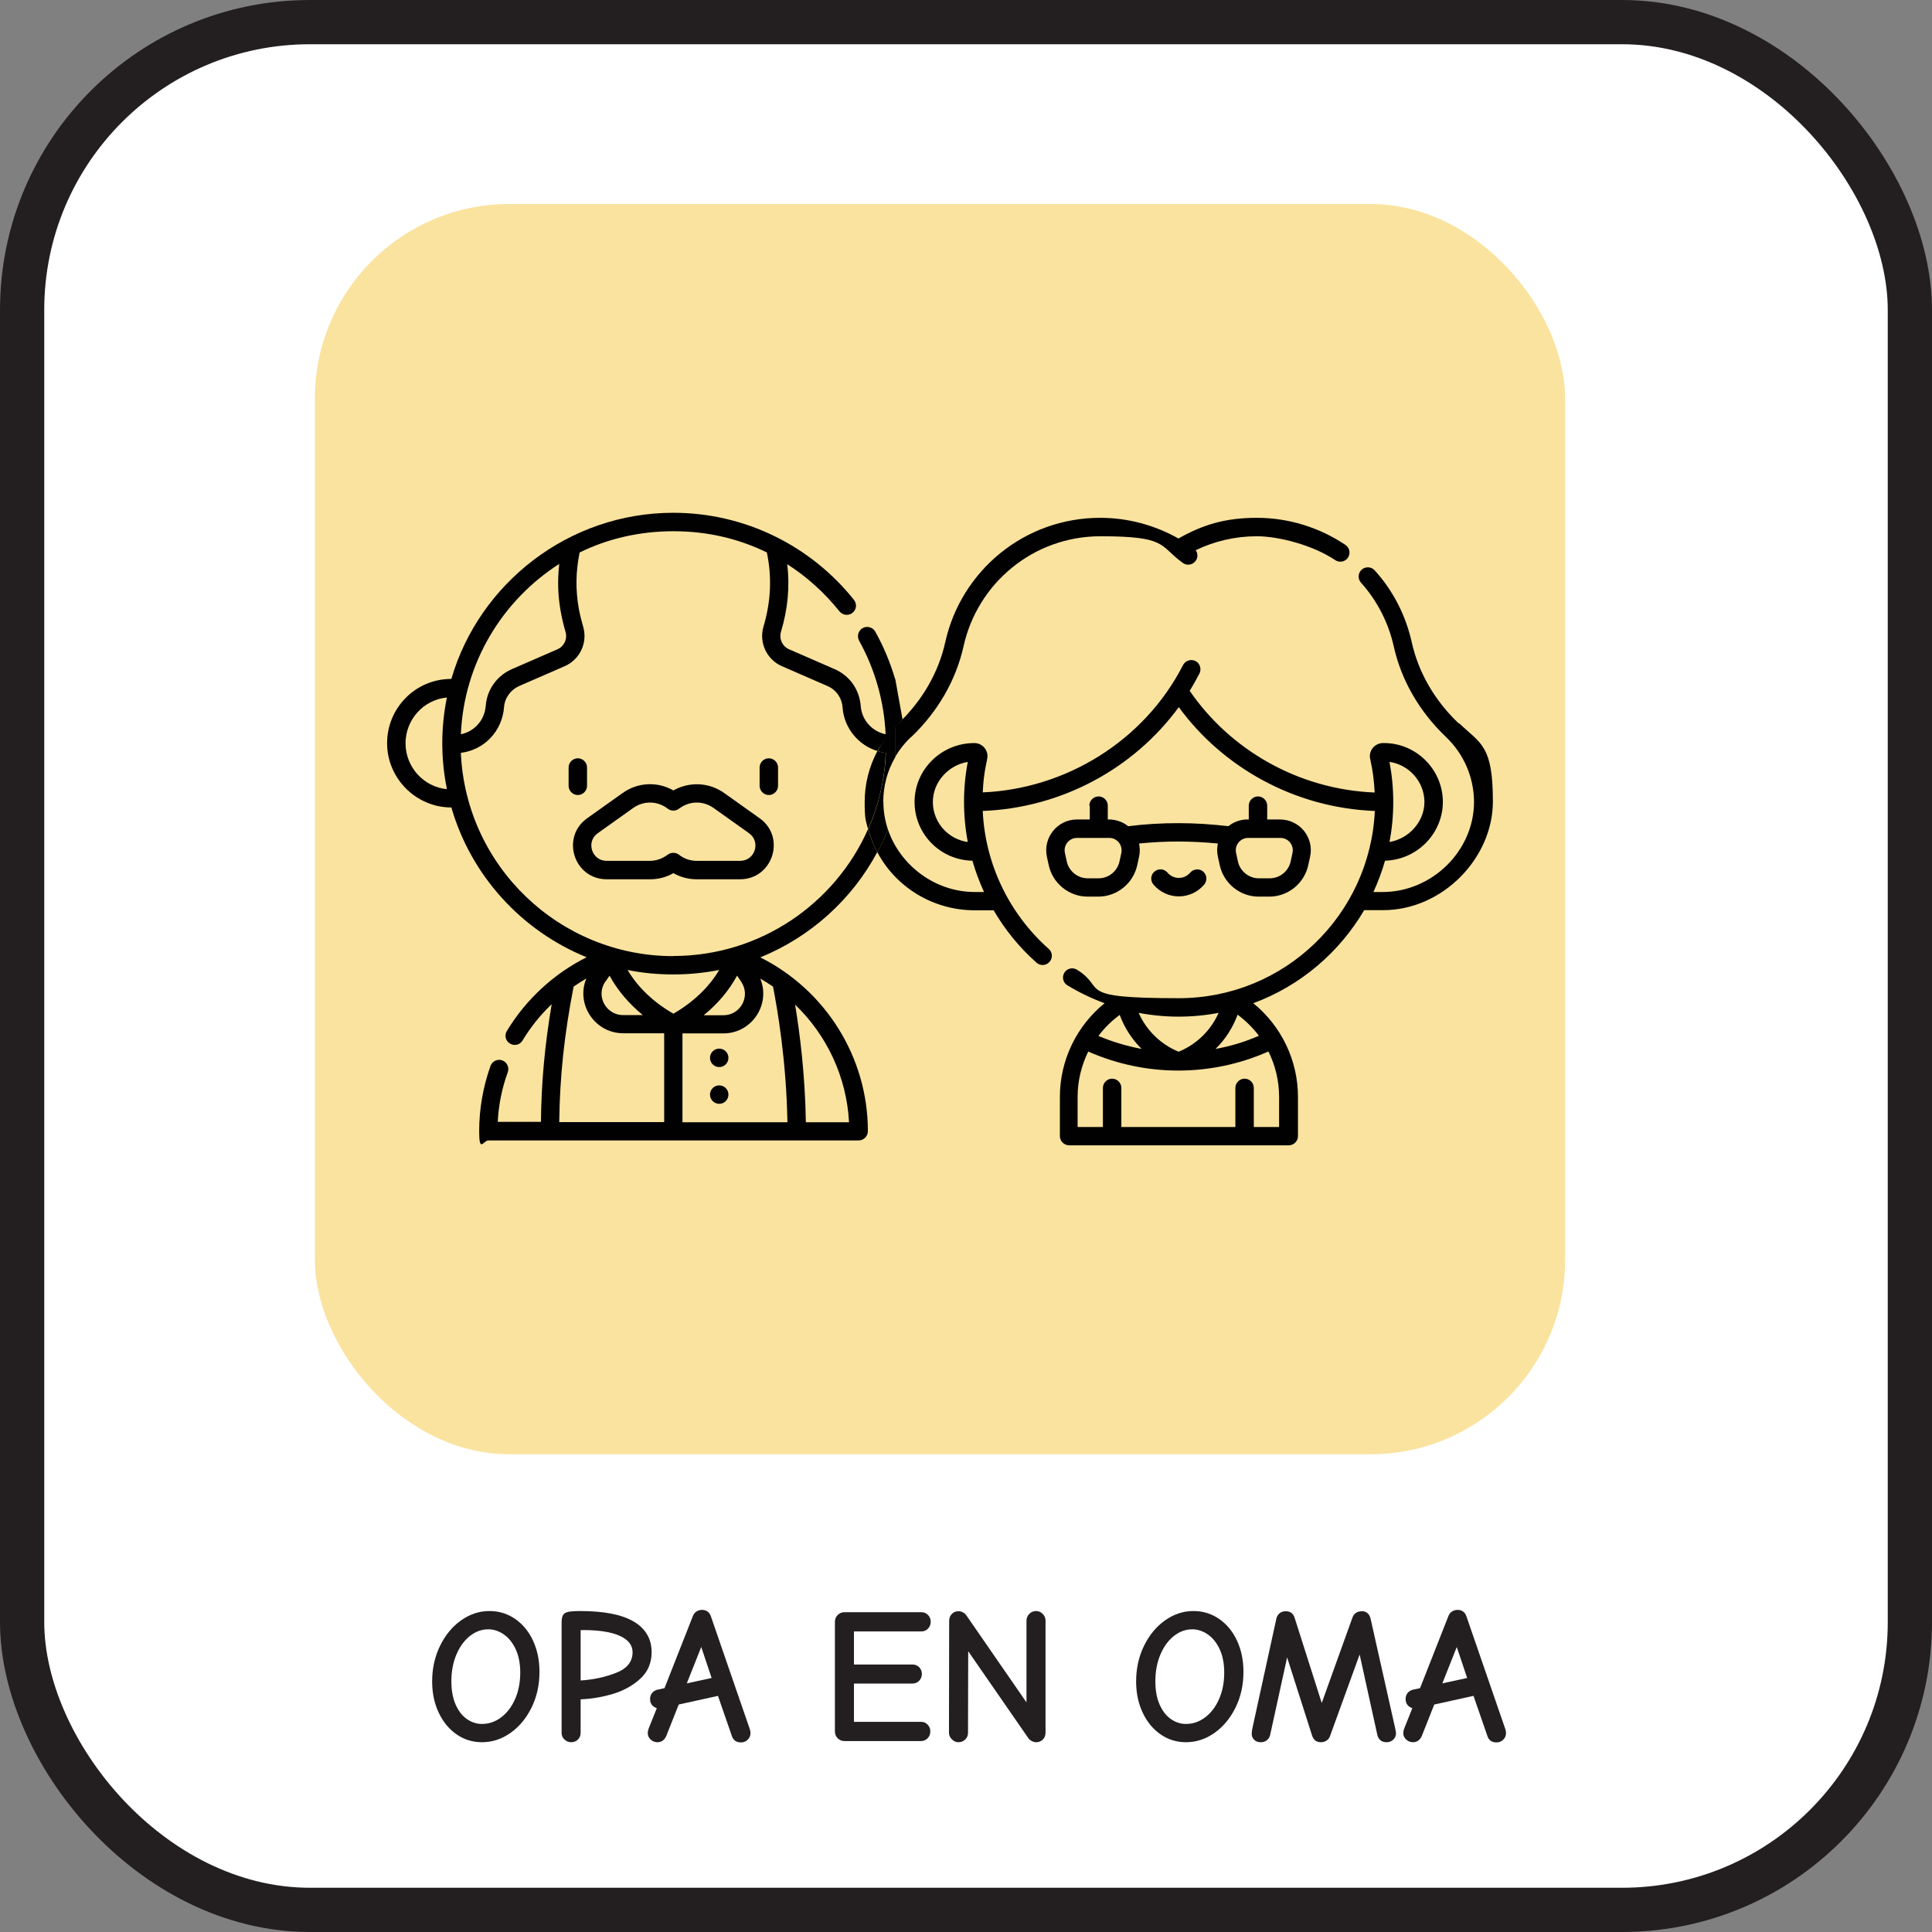 <?xml version="1.0" encoding="UTF-8"?>
<svg id="Layer_2" data-name="Layer 2" xmlns="http://www.w3.org/2000/svg" viewBox="0 0 1004.429 1004.429">
  <rect x="0" y="0" width="1004.429" height="1004.429" fill="#808080" stroke="none"/>
  <defs>
    <style>
      .cls-1 {
        fill: none;
      }

      .cls-2 {
        fill: #010101;
      }

      .cls-3 {
        fill: #fae39f;
      }

      .cls-4 {
        fill: #231f20;
      }

      .cls-5 {
        fill: #fff;
        stroke: #231f20;
        stroke-miterlimit: 10;
        stroke-width: 23px;
      }
    </style>
  </defs>
  <g id="Layer_1-2" data-name="Layer 1">
    <rect class="cls-5" x="11.5" y="11.5" width="981.429" height="981.429" rx="149.632" ry="149.632"/>
    <g>
      <path class="cls-4" d="M237.269,901.614c-3.935-2.766-7.017-6.55-9.25-11.351-2.234-4.8-3.35-10.165-3.35-16.1,0-6.732,1.365-12.9,4.1-18.5,2.733-5.6,6.383-10.016,10.95-13.25,4.565-3.232,9.482-4.85,14.75-4.85,4.933,0,9.383,1.367,13.35,4.1,3.966,2.734,7.066,6.5,9.301,11.3,2.232,4.8,3.35,10.2,3.35,16.2,0,6.8-1.367,12.984-4.1,18.55-2.734,5.567-6.385,9.968-10.95,13.2-4.567,3.234-9.518,4.85-14.851,4.85-4.934,0-9.367-1.383-13.3-4.149ZM260.519,892.864c3.033-2.266,5.45-5.433,7.25-9.5,1.8-4.065,2.7-8.666,2.7-13.8,0-4.666-.784-8.7-2.35-12.101-1.567-3.399-3.635-5.982-6.2-7.75-2.567-1.766-5.25-2.649-8.05-2.649-3.468,0-6.668,1.167-9.601,3.5-2.935,2.334-5.267,5.55-7,9.649-1.734,4.101-2.6,8.75-2.6,13.95,0,4.667.732,8.667,2.2,12,1.465,3.334,3.415,5.85,5.85,7.55,2.433,1.7,5.05,2.55,7.85,2.55,3.601,0,6.916-1.133,9.95-3.399Z"/>
      <path class="cls-4" d="M293.467,904.364c-1-.933-1.5-2.101-1.5-3.5v-57.101c0-1.865.233-3.215.7-4.05.466-.833,1.35-1.399,2.65-1.7,1.3-.3,3.415-.449,6.35-.449,12.4,0,21.683,1.834,27.85,5.5,6.166,3.667,9.25,8.967,9.25,15.899,0,5.601-1.967,10.2-5.899,13.8-3.935,3.601-8.7,6.234-14.3,7.9-5.601,1.667-11.168,2.6-16.7,2.8v17.4c0,1.399-.468,2.567-1.4,3.5-.935.933-2.1,1.399-3.5,1.399-1.334,0-2.5-.467-3.5-1.399ZM320.267,869.713c5.733-2.232,8.601-5.815,8.601-10.75,0-3.665-2.218-6.5-6.65-8.5-4.435-2-10.75-3-18.95-3h-1.399v26.2c6.532-.4,12.665-1.716,18.399-3.95Z"/>
      <path class="cls-4" d="M380.468,902.463l-7.2-20.8-20.4,4.5-6.5,16.4c-.399.934-.984,1.699-1.75,2.3-.767.6-1.717.899-2.85.899-1.335,0-2.5-.467-3.5-1.399s-1.5-2.033-1.5-3.3c0-.866.232-1.866.7-3l4-10c-.4-.133-.7-.266-.9-.4-1.734-.865-2.6-2.333-2.6-4.4,0-1.199.35-2.232,1.05-3.1.7-.865,1.615-1.433,2.75-1.7l3.7-.8,14.8-37.6c.399-1,1.032-1.766,1.899-2.301.866-.532,1.801-.8,2.801-.8,1.065,0,2,.268,2.8.8.8.535,1.399,1.367,1.8,2.5l19.9,57.7c.065.135.199.518.399,1.15.2.634.3,1.284.3,1.95,0,1.267-.467,2.384-1.399,3.35-.935.966-2.135,1.45-3.601,1.45-2.399,0-3.967-1.133-4.699-3.4ZM369.968,872.364l-5.4-16.101-7.5,18.9,12.9-2.8Z"/>
      <path class="cls-4" d="M435.515,903.713c-.967-.966-1.45-2.149-1.45-3.55v-57c0-1.4.483-2.583,1.45-3.55.966-.966,2.15-1.45,3.55-1.45h39.9c1.399,0,2.565.484,3.5,1.45.933.967,1.399,2.149,1.399,3.55s-.467,2.584-1.399,3.55c-.935.968-2.101,1.45-3.5,1.45h-35v17.2h30.399c1.4,0,2.566.467,3.5,1.399.934.935,1.4,2.101,1.4,3.5,0,1.4-.467,2.585-1.4,3.551-.934.967-2.1,1.449-3.5,1.449h-30.399v19.9h34.8c1.4,0,2.565.484,3.5,1.45.933.967,1.4,2.149,1.4,3.55s-.468,2.584-1.4,3.55c-.935.968-2.1,1.45-3.5,1.45h-39.7c-1.399,0-2.584-.482-3.55-1.45Z"/>
      <path class="cls-4" d="M494.863,904.263c-1-1-1.5-2.133-1.5-3.399l.101-58.3c0-1.333.449-2.483,1.35-3.45.9-.966,2.05-1.45,3.45-1.45.8,0,1.565.185,2.3.55.732.367,1.333.885,1.8,1.55l31.3,45.301v-42.5c0-1.333.483-2.5,1.45-3.5.966-1,2.15-1.5,3.55-1.5,1.333,0,2.483.5,3.45,1.5.966,1,1.45,2.167,1.45,3.5v58.3c0,1.399-.467,2.567-1.4,3.5s-2.1,1.399-3.5,1.399c-.734,0-1.484-.199-2.25-.6-.767-.4-1.384-.933-1.85-1.6l-31.2-45.101-.1,42.4c0,1.399-.484,2.567-1.45,3.5-.967.933-2.15,1.399-3.55,1.399-1.268,0-2.4-.5-3.4-1.5Z"/>
      <path class="cls-4" d="M603.262,901.614c-3.935-2.766-7.018-6.55-9.25-11.351-2.234-4.8-3.351-10.165-3.351-16.1,0-6.732,1.366-12.9,4.101-18.5,2.732-5.6,6.383-10.016,10.949-13.25,4.566-3.232,9.483-4.85,14.75-4.85,4.934,0,9.383,1.367,13.351,4.1,3.966,2.734,7.065,6.5,9.3,11.3,2.232,4.8,3.35,10.2,3.35,16.2,0,6.8-1.367,12.984-4.1,18.55-2.734,5.567-6.385,9.968-10.95,13.2-4.567,3.234-9.517,4.85-14.85,4.85-4.935,0-9.367-1.383-13.3-4.149ZM626.512,892.864c3.032-2.266,5.449-5.433,7.25-9.5,1.8-4.065,2.699-8.666,2.699-13.8,0-4.666-.784-8.7-2.35-12.101-1.567-3.399-3.635-5.982-6.2-7.75-2.567-1.766-5.25-2.649-8.05-2.649-3.467,0-6.667,1.167-9.6,3.5-2.935,2.334-5.268,5.55-7,9.649-1.734,4.101-2.601,8.75-2.601,13.95,0,4.667.733,8.667,2.2,12,1.466,3.334,3.416,5.85,5.85,7.55s5.051,2.55,7.851,2.55c3.6,0,6.915-1.133,9.95-3.399Z"/>
      <path class="cls-4" d="M652.011,904.463c-.834-.865-1.25-1.833-1.25-2.899s.133-2.166.4-3.301l12.399-56.699c.266-1.2.833-2.15,1.7-2.851.865-.7,1.933-1.05,3.2-1.05,2.333,0,3.865,1.135,4.6,3.4l14.101,44.3,16-44.5c.8-2.133,2.465-3.2,5-3.2,1.133,0,2.082.35,2.85,1.05.766.7,1.283,1.65,1.55,2.851l12.7,56.6c.333,1.534.5,2.534.5,3,0,1.268-.467,2.35-1.4,3.25s-2.1,1.35-3.5,1.35c-1.334,0-2.399-.35-3.199-1.05-.801-.7-1.335-1.615-1.601-2.75l-9.2-41.8-15.399,42.4c-.335,1-.935,1.784-1.8,2.35-.867.565-1.835.85-2.9.85-2.334,0-3.867-1.133-4.6-3.399l-13-40.7-8.801,40.2c-.267,1.2-.834,2.149-1.699,2.85-.867.7-1.935,1.05-3.2,1.05-1.468,0-2.617-.434-3.45-1.3Z"/>
      <path class="cls-4" d="M773.261,902.463l-7.2-20.8-20.4,4.5-6.5,16.4c-.399.934-.984,1.699-1.75,2.3-.767.6-1.717.899-2.85.899-1.334,0-2.5-.467-3.5-1.399s-1.5-2.033-1.5-3.3c0-.866.233-1.866.7-3l4-10c-.4-.133-.7-.266-.9-.4-1.734-.865-2.6-2.333-2.6-4.4,0-1.199.35-2.232,1.05-3.1.7-.865,1.616-1.433,2.75-1.7l3.7-.8,14.8-37.6c.4-1,1.033-1.766,1.9-2.301.865-.532,1.8-.8,2.8-.8,1.065,0,2,.268,2.8.8.8.535,1.4,1.367,1.8,2.5l19.9,57.7c.065.135.2.518.399,1.15.2.634.301,1.284.301,1.95,0,1.267-.468,2.384-1.4,3.35-.935.966-2.135,1.45-3.6,1.45-2.4,0-3.968-1.133-4.7-3.4ZM762.761,872.364l-5.4-16.101-7.5,18.9,12.9-2.8Z"/>
    </g>
    <g>
      <rect class="cls-3" x="163.691" y="106.054" width="650" height="650" rx="101.118" ry="101.118"/>
      <g>
        <path class="cls-1" d="M441.401,583.457c-1.235-23.536-11.55-45.329-28.04-61.165,2.397,14.383,5.303,36.466,5.593,61.165h22.446Z"/>
        <path class="cls-1" d="M373.844,504.277c-7.7,1.525-15.691,2.325-23.827,2.325s-16.054-.799-23.827-2.325c5.375,9.008,13.439,16.708,23.827,22.737,10.315-5.957,18.451-13.657,23.827-22.737Z"/>
        <path class="cls-1" d="M389.389,433.161l-18.378-13.076c-5.521-3.923-12.567-3.777-18.015.363-1.743,1.308-4.068,1.308-5.811,0-5.375-4.141-12.494-4.286-18.015-.363l-18.378,13.076c-6.32,4.431-3.124,14.383,4.576,14.383h22.519c3.414,0,6.538-1.09,9.226-3.196,1.743-1.308,4.141-1.308,5.884,0,2.615,2.034,5.884,3.196,9.226,3.196h22.592c7.7,0,10.896-9.879,4.576-14.383h-0Z"/>
        <path class="cls-1" d="M376.096,537.257h-21.284v46.2h54.554c-.436-31.672-5.23-58.985-7.482-70.535-2.179-1.453-4.359-2.906-6.61-4.213h0c5.521,13.511-4.431,28.548-19.177,28.548h-0ZM373.916,573.868c-2.615,0-4.794-2.107-4.794-4.794s2.107-4.794,4.794-4.794,4.794,2.107,4.794,4.794-2.107,4.794-4.794,4.794ZM373.916,554.763c-2.615,0-4.794-2.107-4.794-4.794s2.107-4.794,4.794-4.794,4.794,2.107,4.794,4.794-2.107,4.794-4.794,4.794Z"/>
        <path class="cls-1" d="M304.834,508.781c-2.252,1.308-4.504,2.688-6.61,4.213-4.867,24.844-7.192,46.854-7.482,70.463h54.554v-46.2h-21.284c-14.674,0-24.771-14.964-19.177-28.476h-0Z"/>
        <path class="cls-1" d="M438.132,367.928c-.363-5.085-3.342-9.298-7.845-11.259l-23.681-10.315c-7.991-3.487-12.059-12.349-9.589-20.63,3.85-13.003,4.431-25.57,1.743-38.5-14.964-7.409-31.236-11.042-48.67-11.042s-33.996,3.777-48.67,11.042c-2.034,9.807-2.179,19.395-.436,29.202.581,3.124,1.308,6.247,2.252,9.298,2.47,8.281-1.598,17.144-9.589,20.63l-23.681,10.315c-4.431,1.961-7.482,6.175-7.845,10.969-.944,12.567-10.388,22.301-22.446,23.754,2.542,58.985,51.358,105.694,110.488,105.694h0c44.893,0,84.119-27.095,101.263-66.104-1.162-4.504-1.743-9.153-1.743-14.093,0-9.371,2.252-18.378,6.61-26.442-9.879-2.978-17.289-11.841-18.088-22.519h-.073ZM295.608,408.535v-9.516c0-2.615,2.179-4.794,4.794-4.794s4.794,2.179,4.794,4.794v9.516c0,2.615-2.179,4.794-4.794,4.794s-4.794-2.179-4.794-4.794v0ZM384.813,457.133h-22.519c-4.359,0-8.426-1.09-12.131-3.196-3.705,2.107-7.845,3.196-12.131,3.196h-22.519c-17.071,0-24.044-21.865-10.17-31.745l18.378-13.076c7.918-5.666,18.16-6.029,26.442-1.38,8.281-4.722,18.524-4.286,26.442,1.38l18.378,13.076c13.875,9.879,6.901,31.745-10.17,31.745h0ZM404.499,408.535c0,2.615-2.179,4.794-4.794,4.794s-4.794-2.179-4.794-4.794v-9.516c0-2.615,2.179-4.794,4.794-4.794s4.794,2.179,4.794,4.794v9.516Z"/>
        <path class="cls-1" d="M323.939,527.668h10.243c-7.192-5.884-13.076-12.785-17.289-20.485l-2.107,3.051h0c-5.158,7.555.363,17.434,9.226,17.434h-.073Z"/>
        <path class="cls-1" d="M252.532,366.911c.654-8.354,5.884-15.691,13.584-19.032l23.681-10.315c3.487-1.525,5.303-5.448,4.213-9.08-1.017-3.414-1.889-6.901-2.47-10.388-1.453-8.354-1.743-16.562-.799-24.844h0c-29.638,18.96-49.542,51.43-51.14,88.478,6.974-1.38,12.349-7.264,12.93-14.819l0.0 0Z"/>
        <path class="cls-1" d="M365.926,527.74h10.243c8.935,0,14.238-9.952,9.226-17.434.073.073-1.961-2.833-2.107-3.124h0c-4.213,7.7-10.025,14.601-17.289,20.485l-.073.073Z"/>
        <path class="cls-1" d="M210.763,386.525c0,12.349,9.371,22.592,21.502,23.827h0c-3.196-15.691-3.196-31.962,0-47.58-12.131,1.162-21.502,11.477-21.502,23.827v-.073Z"/>
        <path class="cls-1" d="M582.108,527.595c-4.213,3.124-7.918,6.828-11.042,10.896,7.192,3.051,14.746,5.303,22.446,6.756-5.012-4.94-8.935-10.969-11.405-17.725v.073Z"/>
        <path class="cls-1" d="M565.982,546.7c-3.559,7.192-5.521,15.255-5.521,23.609v15.618h13.148v-20.34c0-2.615,2.179-4.794,4.794-4.794s4.794,2.179,4.794,4.794v20.34h59.276v-20.34c0-2.615,2.179-4.794,4.794-4.794s4.794,2.179,4.794,4.794v20.34h13.148v-15.618c0-8.354-1.961-16.344-5.521-23.609h0c-14.746,6.538-30.655,9.879-46.781,9.879s-32.108-3.414-46.781-9.879h-.145Z"/>
        <path class="cls-1" d="M643.491,527.523c-2.47,6.756-6.392,12.858-11.477,17.797,7.773-1.38,15.255-3.705,22.519-6.828h0c-3.124-4.141-6.756-7.845-11.042-10.969Z"/>
        <path class="cls-1" d="M553.633,443.403l.944,4.359c1.09,5.158,5.666,8.862,10.896,8.862h5.666c5.23,0,9.807-3.705,10.896-8.862l.944-4.359c.799-3.995-2.179-7.773-6.247-7.773h-16.926c-4.068,0-7.119,3.777-6.247,7.773h.073Z"/>
        <path class="cls-1" d="M643.491,447.762c1.09,5.158,5.666,8.862,10.896,8.862h5.666c5.23,0,9.807-3.705,10.896-8.862l.944-4.359c.872-4.068-2.179-7.773-6.247-7.773h-16.926c-4.068,0-7.119,3.777-6.247,7.773l.944,4.359h.073Z"/>
        <path class="cls-1" d="M740.54,416.889v-.363c-.145-10.388-8.063-19.032-18.16-20.412h0c1.308,6.828,1.961,13.729,1.961,20.776s-.654,13.947-1.961,20.776c10.17-1.598,18.16-10.46,18.16-20.776Z"/>
        <path class="cls-1" d="M612.763,546.773c9.298-3.777,16.78-11.114,20.776-20.194-6.828,1.308-13.802,1.961-20.776,1.961s-13.947-.654-20.776-1.961c3.995,9.08,11.477,16.417,20.776,20.194Z"/>
        <path class="cls-1" d="M503.074,396.186c-10.17,1.598-18.16,10.46-18.16,20.776v.436h0c.218,10.46,8.136,19.032,18.16,20.412-1.308-6.828-1.961-13.875-1.961-20.848s.654-13.947,1.961-20.776v0Z"/>
        <path class="cls-2" d="M394.91,425.388l-18.378-13.076c-7.918-5.666-18.16-6.029-26.442-1.38-8.281-4.722-18.524-4.286-26.442,1.38l-18.378,13.076c-13.875,9.879-6.901,31.745,10.17,31.745h22.519c4.359,0,8.499-1.09,12.131-3.196,3.705,2.107,7.845,3.196,12.131,3.196h22.519c16.998,0,24.044-21.865,10.17-31.745h-0ZM384.813,447.544h-22.592c-3.414,0-6.61-1.09-9.226-3.196-1.743-1.308-4.141-1.308-5.884,0-2.688,2.034-5.884,3.196-9.226,3.196h-22.519c-7.7,0-10.896-9.952-4.576-14.383l18.378-13.076c5.521-3.923,12.64-3.777,18.015.363,1.743,1.308,4.068,1.308,5.811,0,5.448-4.141,12.494-4.286,18.015-.363l18.378,13.076c6.32,4.504,3.124,14.383-4.576,14.383h0Z"/>
        <path class="cls-2" d="M305.197,408.535v-9.516c0-2.615-2.179-4.794-4.794-4.794s-4.794,2.179-4.794,4.794v9.516c0,2.615,2.179,4.794,4.794,4.794s4.794-2.179,4.794-4.794v0Z"/>
        <path class="cls-2" d="M399.704,394.225c-2.615,0-4.794,2.179-4.794,4.794v9.516c0,2.615,2.179,4.794,4.794,4.794s4.794-2.179,4.794-4.794v-9.516c0-2.615-2.179-4.794-4.794-4.794v0Z"/>
        <path class="cls-2" d="M350.09,497.086h0c-59.131,0-107.946-46.709-110.488-105.694,12.059-1.453,21.502-11.187,22.446-23.754.363-4.794,3.414-9.008,7.845-10.969l23.681-10.315c7.991-3.487,12.059-12.349,9.589-20.63-.872-3.051-1.671-6.175-2.252-9.298-1.743-9.807-1.598-19.395.436-29.202,14.674-7.192,31.236-11.042,48.67-11.042s33.706,3.705,48.67,11.042c2.688,12.858,2.107,25.497-1.743,38.5-2.47,8.281,1.598,17.144,9.589,20.63l23.681,10.315c4.504,1.961,7.482,6.175,7.845,11.259.799,10.678,8.281,19.541,18.088,22.519,2.47-4.576,9.371-12.567,13.076-16.417l-3.777-20.994h-.073c-2.542-8.572-5.957-16.853-10.315-24.626-1.308-2.325-4.213-3.124-6.538-1.889-2.325,1.308-3.124,4.213-1.889,6.538,8.281,14.892,13.003,31.599,13.802,48.67-6.901-1.38-12.349-7.264-12.93-14.528-.654-8.717-5.739-15.909-13.584-19.323l-23.681-10.315c-3.487-1.525-5.303-5.448-4.213-9.08,3.559-11.841,4.649-23.463,3.269-35.159,10.17,6.538,19.323,14.746,27.168,24.553,1.671,2.034,4.649,2.397,6.756.726s2.397-4.649.726-6.756c-22.228-27.894-56.443-45.256-93.926-45.256-54.481,0-100.972,36.829-115.355,86.371-18.742,0-33.415,15.182-33.415,33.415s14.964,33.415,33.415,33.415c10.243,35.449,36.466,64.143,70.317,77.872-16.926,8.499-31.454,21.793-41.479,38.355-1.38,2.252-.654,5.23,1.671,6.538,2.252,1.38,5.23.654,6.538-1.671,4.213-6.974,9.298-13.293,15.11-18.814-3.559,21.066-5.375,40.462-5.593,61.165h-22.446c.436-8.862,2.179-17.507,5.23-25.861.872-2.47-.436-5.23-2.906-6.102s-5.23.436-6.102,2.906c-3.85,10.896-5.884,22.301-5.884,33.924s2.179,4.794,4.794,4.794h192.501c2.615,0,4.794-2.179,4.794-4.794,0-38.5-22.01-73.368-55.934-90.367,26.078-10.606,47.653-30.074,60.801-54.699-2.034-3.777-3.632-7.845-4.722-12.131-17.216,39.081-56.37,66.104-101.263,66.104v.073ZM290.741,293.18h0c-.944,8.354-.726,16.562.799,24.916.654,3.487,1.453,6.974,2.47,10.388,1.09,3.705-.726,7.555-4.213,9.08l-23.681,10.315c-7.7,3.342-12.93,10.606-13.584,19.032-.581,7.555-5.957,13.439-12.93,14.819,1.598-37.047,21.502-69.591,51.14-88.551ZM232.337,410.278h0c-12.059-1.162-21.502-11.477-21.502-23.827s9.371-22.664,21.502-23.827c-3.196,15.618-3.196,31.89,0,47.58v.073ZM383.215,507.255c.145.218,2.179,3.196,2.107,3.124,5.085,7.482-.291,17.434-9.226,17.434h-10.243c7.264-5.884,13.076-12.785,17.289-20.485h0l.073-.073ZM314.786,510.306h0l2.107-3.051c4.213,7.7,10.097,14.528,17.289,20.485h-10.243c-8.79,0-14.383-9.879-9.226-17.434h.073ZM345.296,583.384h-54.554c.291-23.609,2.615-45.619,7.482-70.463,2.179-1.453,4.359-2.906,6.61-4.213-5.593,13.511,4.504,28.476,19.177,28.476h21.284v46.2h0ZM326.263,504.277c7.7,1.598,15.691,2.325,23.827,2.325s16.054-.799,23.827-2.325c-5.375,9.008-13.439,16.708-23.827,22.737-10.315-5.957-18.451-13.657-23.827-22.737ZM441.401,583.457h-22.446c-.363-24.626-3.196-46.781-5.593-61.165,16.49,15.836,26.805,37.629,28.04,61.165ZM395.273,508.781h0c2.252,1.308,4.504,2.688,6.61,4.141,2.252,11.477,6.974,38.863,7.482,70.535h-54.554v-46.2h21.284c14.746,0,24.698-15.037,19.177-28.476h0Z"/>
        <circle class="cls-2" cx="373.916" cy="549.969" r="4.794"/>
        <circle class="cls-2" cx="373.916" cy="569.074" r="4.794"/>
        <path class="cls-2" d="M566.563,418.85v7.192h-6.683c-10.097,0-17.725,9.371-15.618,19.323l.944,4.359c2.034,9.516,10.533,16.417,20.194,16.417h5.666c9.661,0,18.16-6.901,20.194-16.417l.944-4.359c.509-2.252.436-4.576,0-6.828,13.802-1.38,26.587-1.38,40.97,0-.509,2.252-.509,4.504,0,6.828l.944,4.359c2.034,9.516,10.533,16.417,20.194,16.417h5.666c9.661,0,18.16-6.901,20.194-16.417l.944-4.359c2.179-9.952-5.448-19.323-15.618-19.323h-6.683v-7.192c0-2.615-2.179-4.794-4.794-4.794s-4.794,2.179-4.794,4.794v7.192c-.363,0-5.593-.509-10.606,3.487-17.071-2.034-34.505-2.179-52.084,0-4.94-3.923-10.315-3.487-10.606-3.487v-7.192c0-2.615-2.107-4.794-4.794-4.794-2.615,0-4.794,2.179-4.794,4.794h.218ZM648.794,435.631h16.926c4.068,0,7.119,3.777,6.247,7.773l-.944,4.359c-1.09,5.158-5.666,8.862-10.896,8.862h-5.666c-5.23,0-9.807-3.705-10.896-8.862l-.944-4.359c-.872-3.995,2.179-7.773,6.247-7.773h-.073ZM576.733,435.631h0c4.068,0,7.046,3.777,6.247,7.773l-.944,4.359c-1.09,5.158-5.666,8.862-10.896,8.862h-5.666c-5.23,0-9.807-3.705-10.896-8.862l-.944-4.359c-.872-3.995,2.179-7.773,6.247-7.773h16.926-.073Z"/>
        <path class="cls-2" d="M618.792,453.646h0c-3.124,3.705-8.717,3.705-11.841,0-1.743-2.034-4.722-2.252-6.756-.509-2.034,1.671-2.252,4.722-.509,6.756,6.974,8.209,19.395,8.136,26.369,0,1.671-2.034,1.453-5.012-.509-6.756s-5.012-1.453-6.756.509Z"/>
        <path class="cls-2" d="M758.556,376.137h-.145c-12.494-11.841-20.994-26.514-24.48-42.35-3.124-13.875-9.661-26.732-19.25-37.265-1.743-1.961-4.794-2.107-6.756-.363s-2.107,4.794-.363,6.756c8.354,9.298,14.238,20.703,16.998,32.979,3.923,17.725,13.293,33.996,27.241,47.29,9.298,8.935,14.456,20.921,14.528,33.706h0c0,25.425-21.793,46.854-47.508,46.854h-4.794c2.397-5.23,4.431-10.606,6.029-16.272,16.998-.509,30.364-14.528,30.074-31.163-.363-16.562-14.02-30.001-30.582-30.001h-.509c-4.359,0-7.7,4.068-6.683,8.354,1.308,5.666,2.034,11.477,2.325,17.361-39.88-1.598-75.257-22.374-96.178-52.883,1.816-2.906,3.487-5.957,5.085-9.008,1.162-2.325.291-5.23-2.034-6.465-2.325-1.162-5.23-.291-6.465,2.034-20.34,39.735-61.237,64.433-104.169,66.249.509-11.623,2.47-16.635,2.47-18.814,0-3.777-3.124-6.828-6.828-6.828-17.143,0-31.091,13.729-31.091,30.582,0,16.853,13.511,30.292,30.074,30.582,1.598,5.593,3.632,10.969,6.029,16.272h-4.794c-20.703,0-38.791-13.875-45.111-32.398-1.598,3.995-3.487,7.918-5.521,11.768,9.661,18.16,28.911,30.146,50.631,30.146h9.807c5.884,10.097,13.366,19.323,22.301,27.241,1.961,1.743,5.012,1.598,6.756-.436,1.743-1.961,1.598-5.012-.436-6.756-20.703-18.378-33.052-44.312-34.287-71.698,40.97-1.598,78.453-21.938,101.917-53.973,22.81,31.236,60.075,52.375,101.917,53.973-2.47,53.828-46.781,97.34-101.917,97.34s-37.047-5.085-52.956-14.819c-2.252-1.38-5.23-.654-6.538,1.598-1.38,2.252-.654,5.23,1.598,6.538,6.102,3.705,12.567,6.828,19.323,9.298-14.528,11.768-23.245,29.638-23.245,48.67v20.412c0,2.615,2.179,4.794,4.794,4.794h114.193c2.615,0,4.794-2.179,4.794-4.794v-20.412c0-19.032-8.717-36.902-23.245-48.67,24.626-9.08,44.747-26.442,57.678-48.38h9.807c31.018,0,57.097-27.168,57.097-56.443s-6.247-30.001-17.507-40.679l-.073.073ZM722.38,396.113h0c10.097,1.453,17.943,10.097,18.16,20.485v.363c0,10.242-8.063,19.105-18.16,20.776,1.308-6.756,1.961-13.657,1.961-20.776s-.654-13.947-1.961-20.848v0ZM484.986,417.325h0v-.436c0-10.243,7.991-19.105,18.16-20.776-1.308,6.828-1.961,13.802-1.961,20.776,0,6.974.654,14.02,1.961,20.848-10.097-1.38-17.943-9.952-18.16-20.412v-0ZM612.763,528.54c6.974,0,13.947-.654,20.776-1.961-3.995,9.08-11.477,16.417-20.776,20.194-9.298-3.777-16.78-11.114-20.776-20.194,6.828,1.308,13.802,1.961,20.776,1.961ZM582.108,527.595h0c2.47,6.756,6.392,12.712,11.405,17.725-7.7-1.453-15.255-3.705-22.446-6.756,3.124-4.141,6.828-7.845,11.042-10.896v-.073ZM659.472,546.7h0c3.559,7.192,5.521,15.255,5.521,23.609v15.618h-13.148v-20.34c0-2.615-2.179-4.794-4.794-4.794s-4.794,2.179-4.794,4.794v20.34h-59.276v-20.34c0-2.615-2.179-4.794-4.794-4.794s-4.794,2.179-4.794,4.794v20.34h-13.148v-15.618c0-8.354,1.961-16.344,5.521-23.609,14.674,6.465,30.655,9.879,46.781,9.879s32.035-3.342,46.781-9.879h.145ZM654.46,538.492h0c-7.264,3.196-14.746,5.448-22.519,6.828,5.085-4.94,9.008-11.042,11.477-17.797,4.213,3.124,7.918,6.828,11.042,10.896v.073Z"/>
        <path class="cls-2" d="M451.353,430.981c5.375-12.204,8.572-25.497,9.153-39.59-1.525-.145-2.978-.509-4.359-.944-4.286,8.063-6.61,17.071-6.61,26.442s.581,9.589,1.743,14.093l.073-0Z"/>
        <path class="cls-2" d="M473.726,383.183c13.875-13.221,23.318-29.638,27.241-47.29,7.264-32.689,36.248-57.097,71.189-57.097s30.364,4.867,42.786,13.875c2.179,1.525,5.085,1.09,6.683-1.09,1.235-1.671,1.162-3.923,0-5.521,9.879-4.794,20.776-7.264,31.817-7.264s28.839,4.431,40.752,12.422c2.179,1.453,5.158.872,6.61-1.308s.872-5.158-1.308-6.61c-13.511-9.08-29.565-14.093-46.128-14.093s-28.258,3.705-40.679,10.751c-12.422-6.974-26.369-10.751-40.679-10.751-39.517,0-72.351,27.604-80.56,64.579-3.487,15.836-11.986,30.51-24.48,42.423-.581.509-1.09,1.017-1.598,1.598v15.691c2.252-3.777,4.94-7.192,8.209-10.315h.145Z"/>
        <path class="cls-2" d="M459.198,416.962c0-8.426,2.179-16.417,6.32-23.463v-15.691c-3.777,3.85-6.828,8.063-9.298,12.712,1.38.436,2.833.726,4.359.944-.581,14.02-3.85,27.386-9.153,39.59,1.09,4.286,2.688,8.354,4.722,12.131,2.034-3.777,3.85-7.7,5.521-11.768-1.525-4.576-2.397-9.443-2.397-14.383l-.073-.073Z"/>
      </g>
    </g>
  </g>
</svg>